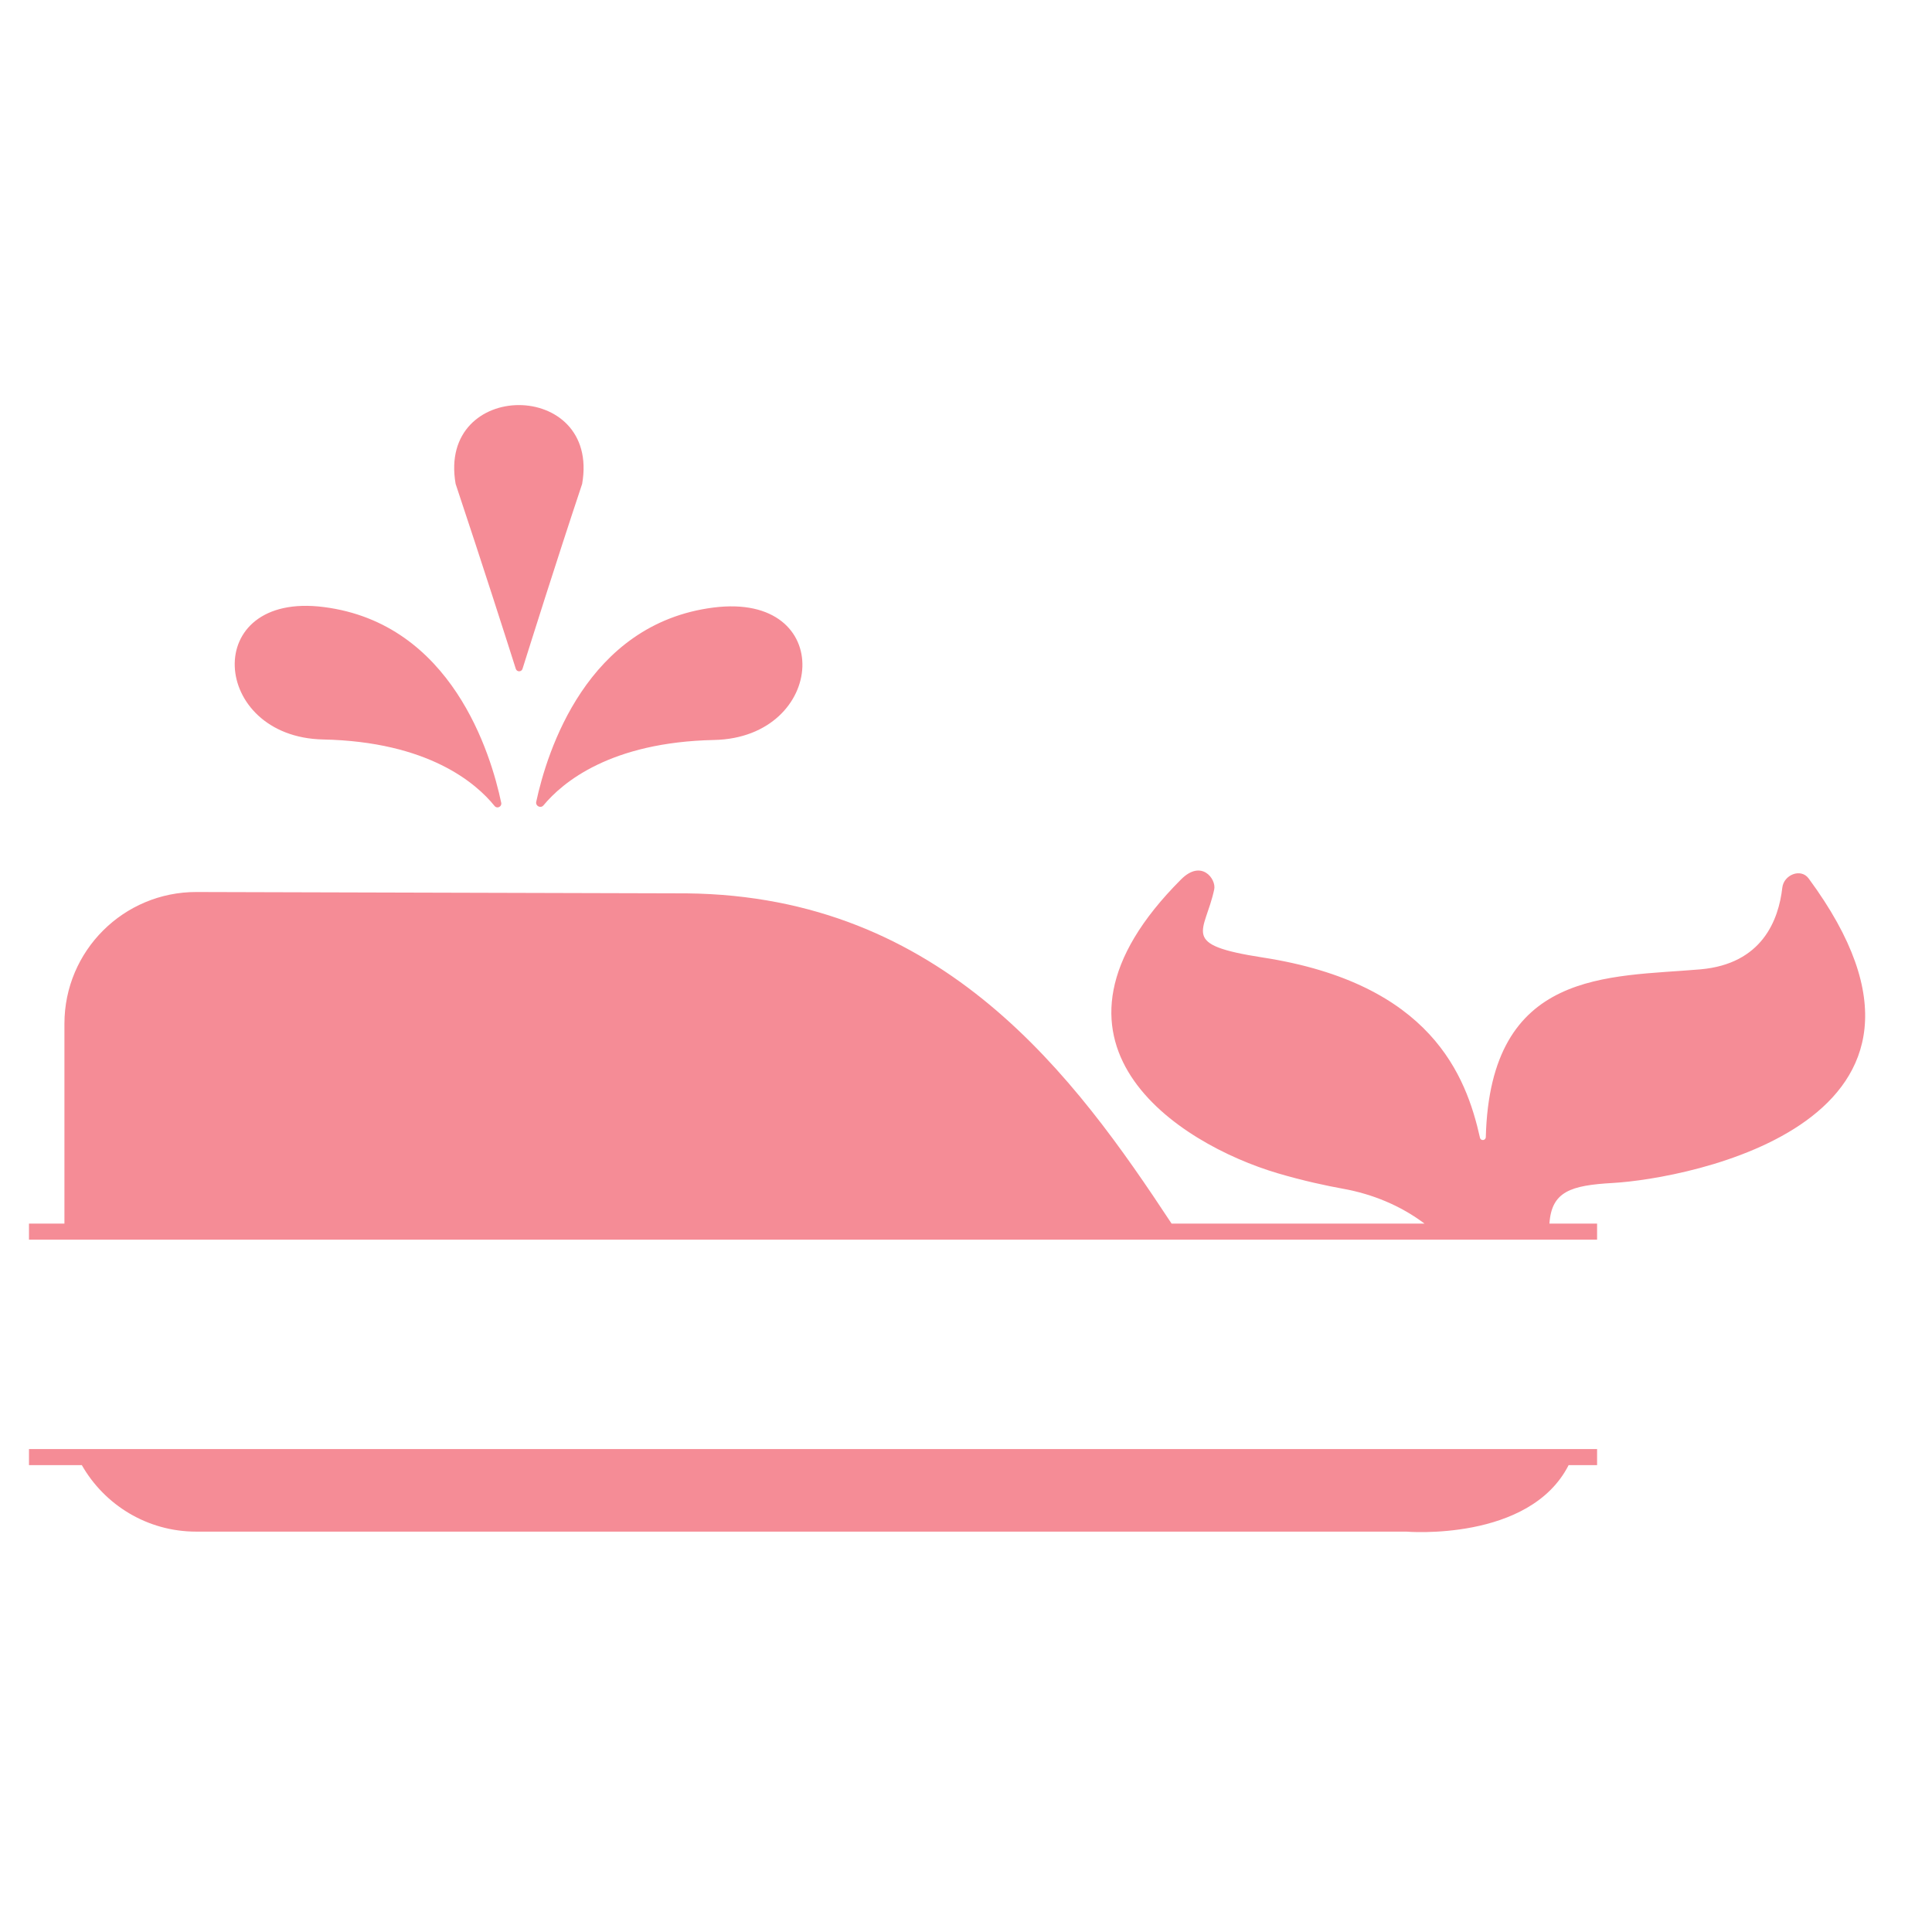 <?xml version="1.0" encoding="utf-8"?>
<!-- Generator: Adobe Illustrator 21.0.0, SVG Export Plug-In . SVG Version: 6.00 Build 0)  -->
<svg version="1.1" id="Calque_1" xmlns="http://www.w3.org/2000/svg" xmlns:xlink="http://www.w3.org/1999/xlink" x="0px" y="0px"
	 viewBox="0 0 600 600" style="enable-background:new 0 0 600 600;" xml:space="preserve">
<style type="text/css">
	.st0{fill:#F58C96;}
</style>
<path class="st0" d="M141.5,150.28c-5.72-32.64,45.01-32.64,39.29,0c-8.47,25.43-15.86,49.03-18.52,57.44
	c-0.32,1.01-1.75,1.01-2.08,0C157.51,199.28,149.91,175.5,141.5,150.28z M100.33,229.65c32.69,0.68,47.55,13.58,53.27,20.66
	c0.77,0.96,2.31,0.21,2.06-0.99c-3.15-15.02-15.3-55.73-55.13-60.8C62.08,183.62,65.38,228.92,100.33,229.65z M168.79,250.1
	c5.93-7.14,20.83-19.62,52.97-20.29c34.95-0.73,38.25-46.03-0.2-41.13c-39.43,5.02-51.73,44.95-55.03,60.33
	C166.25,250.33,167.93,251.15,168.79,250.1z M561.68,272.8c-2.41-3.26-7.71-1.15-8.17,2.88c-1.13,10.02-6.25,23.69-25.45,25.36
	c-28.46,2.48-65.25-0.24-66.63,52.1c-0.03,1.09-1.57,1.26-1.81,0.19c-4.28-19.12-15.12-47.88-67.46-55.97
	c-26.13-4.04-17.95-7.59-15.07-21.17c0.67-3.15-3.91-9.47-10.29-3.09c-50.5,50.5-0.98,82.1,30.02,91.27
	c7.99,2.36,15.22,3.89,20.31,4.81c9.14,1.65,17.86,5.24,25.27,10.82h-78.55c-29.98-45.5-70.76-101.73-150.59-102.56l-152.22-0.42
	c-22.64-0.06-41.03,18.27-41.03,40.91V380H9v5h486.99v-5h-14.8c0.67-10.01,6.63-11.88,19.72-12.62
	C523.74,366.09,617.72,348.69,561.68,272.8z M9,455.01h16.41c7.04,12.33,20.29,20.65,35.51,20.65c56.95,0.01,375.82,0,375.82,0
	s38.25,3.24,50.41-20.65h8.84v-5H9V455.01z"/>
</svg>
